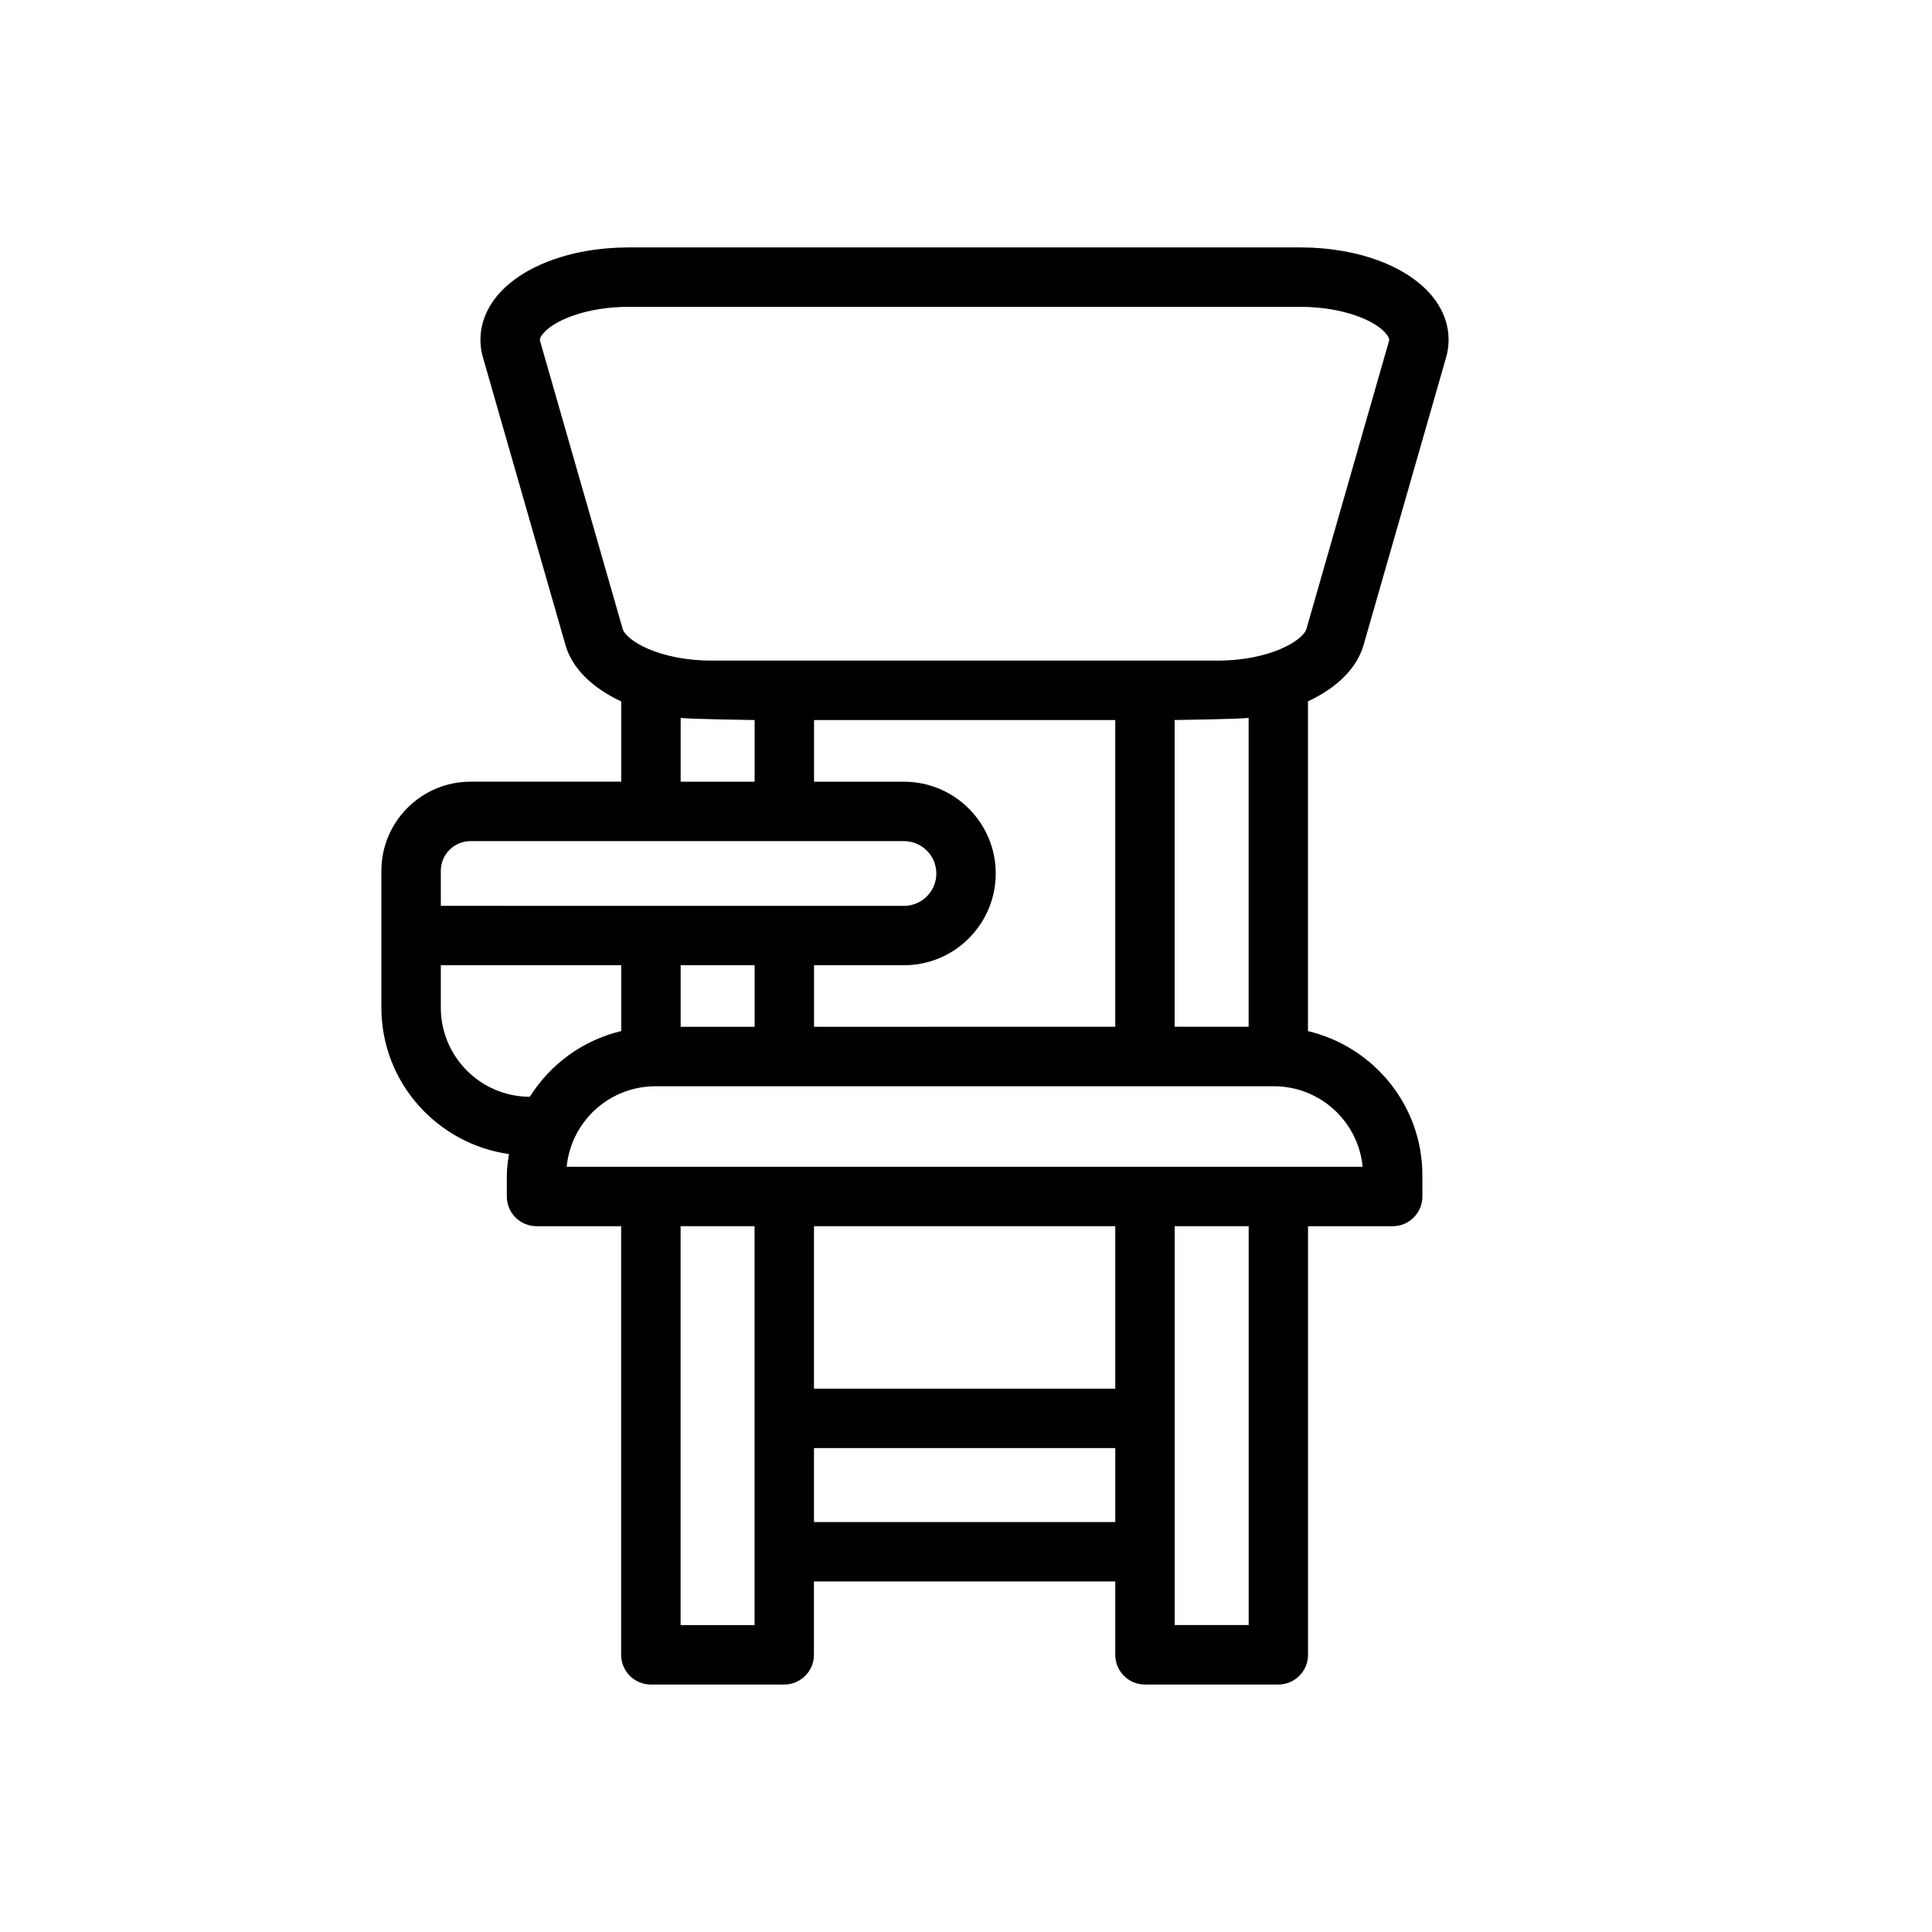 <?xml version="1.0" encoding="UTF-8"?>
<!-- Uploaded to: SVG Repo, www.svgrepo.com, Generator: SVG Repo Mixer Tools -->
<svg fill="#000000" width="800px" height="800px" version="1.1" viewBox="144 144 512 512" xmlns="http://www.w3.org/2000/svg">
 <path d="m505.34 315.02 21.883-76.266c1.535-5.312 0.426-10.832-3.109-15.539-6.336-8.422-19.957-13.648-35.551-13.648h-177.91c-15.594 0-29.215 5.234-35.551 13.648-3.535 4.707-4.637 10.227-3.109 15.523l21.891 76.305c1.801 6.188 7.211 11.328 14.746 14.84v21.27h-39.941c-13.02 0-23.617 10.598-23.617 23.617v36.273c0 19.805 14.754 36.078 33.809 38.801-0.27 1.852-0.566 3.691-0.566 5.621v5.621c0 4.352 3.527 7.871 7.871 7.871h22.426v113.59c0 4.352 3.527 7.871 7.871 7.871h35.344c4.344 0 7.871-3.519 7.871-7.871l0.008-19.438h79.848v19.438c0 4.352 3.527 7.871 7.871 7.871h35.344c4.344 0 7.871-3.519 7.871-7.871v-113.59h22.434c4.344 0 7.871-3.519 7.871-7.871v-5.621c0-18.578-12.98-34.102-30.324-38.211l0.004-87.387c7.519-3.512 12.91-8.652 14.715-14.848zm-218.21-80.625c-0.07-0.242-0.195-0.691 0.566-1.707 2.754-3.668 11.523-7.375 22.961-7.375h177.91c11.438 0 20.207 3.707 22.961 7.375 0.762 1.016 0.637 1.473 0.559 1.723l-21.863 76.242c-0.883 3.023-9.523 8.414-23.617 8.414h-133.98c-14.09 0-22.734-5.398-23.609-8.383zm72.598 181.71v-16.305h23.836c13.414 0 24.316-10.91 24.316-24.324 0-13.406-10.91-24.316-24.316-24.316h-23.836v-16.344h79.824v81.285zm-35.348 0v-16.305h19.602v16.305zm0-81.848c2.668 0.332 19.602 0.559 19.602 0.559v16.344h-19.602zm-63.559 40.52c0-4.344 3.535-7.871 7.871-7.871h114.87c4.731 0 8.574 3.84 8.574 8.574 0 4.731-3.848 8.582-8.574 8.582l-122.74-0.004zm0 36.266v-11.25h47.816v17.453c-10.195 2.418-18.812 8.777-24.23 17.406-13.004-0.008-23.586-10.598-23.586-23.609zm83.145 163.62h-19.602v-105.71h19.602zm95.59-105.71v43.059h-79.844v-43.059zm-79.844 78.406v-19.602h79.848v19.602zm115.2 27.301h-19.602v-105.71h19.602zm30.195-121.45h-210.93c1.133-11.887 11.117-21.215 23.27-21.34h164.4c12.141 0.125 22.129 9.453 23.262 21.34zm-30.211-37.109h-19.602v-81.289s16.918-0.227 19.602-0.566z"/>
</svg>
